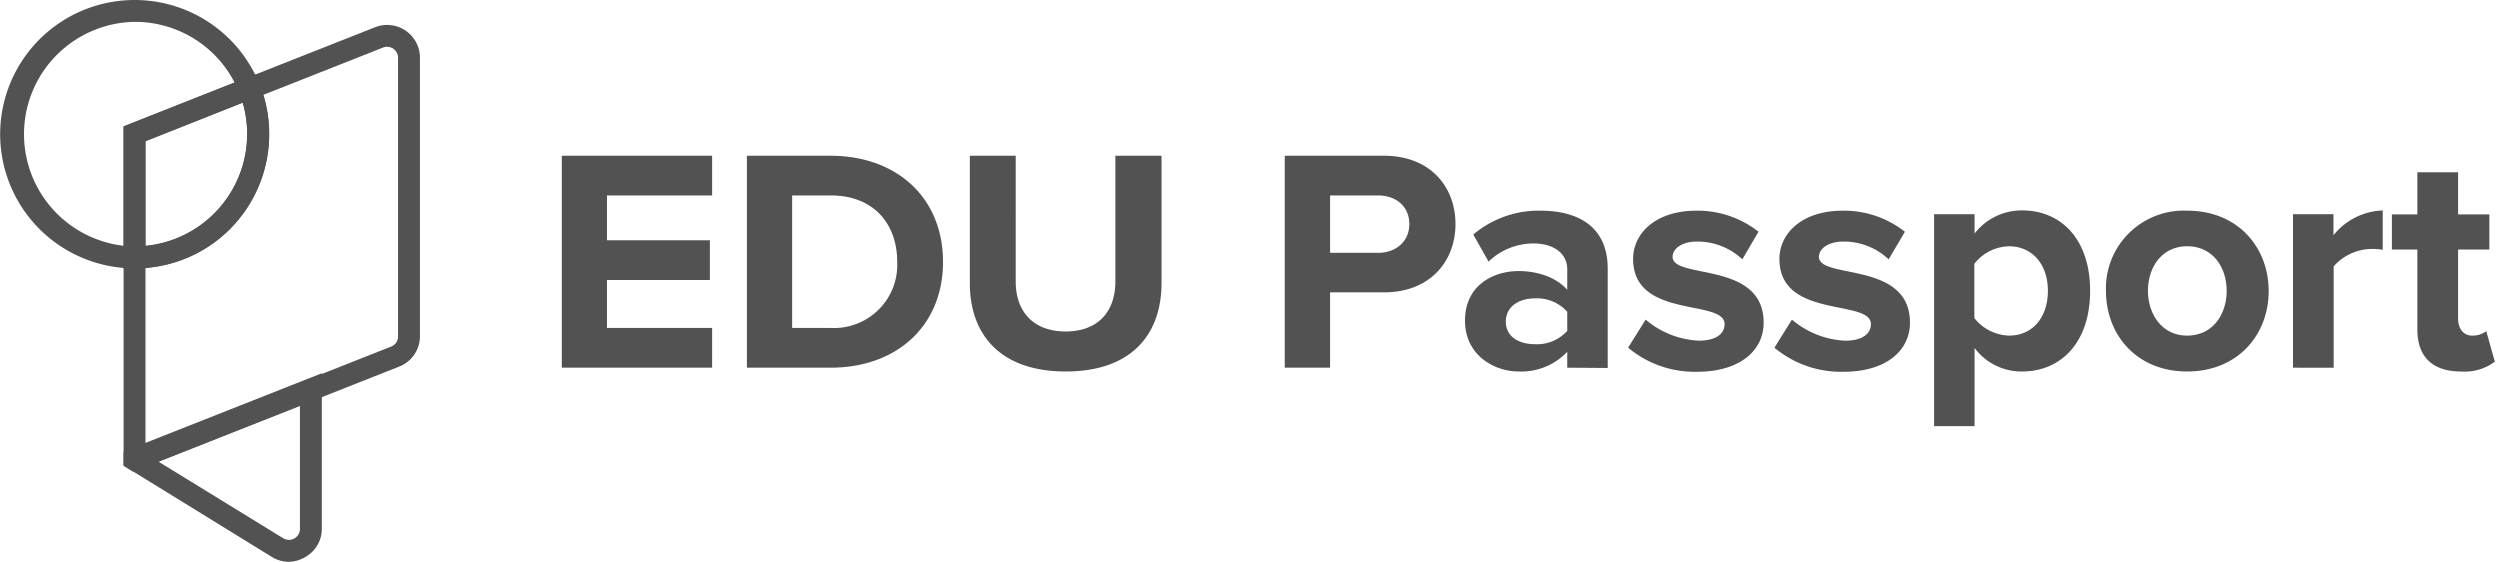 <svg xmlns="http://www.w3.org/2000/svg" width="356" height="80" fill="none"><g fill="#525252" clip-path="url(#a)"><path d="M80.001 52.36V22.18h21.406v5.65H86.435v6.38h14.651v5.66H86.435v6.83h14.972v5.66H80.001zm26.356 0V22.18h11.895c9.48 0 16.034 6 16.034 15.11s-6.574 15.07-16.034 15.07h-11.895zm21.405-15.07c0-5.34-3.267-9.46-9.48-9.46H112.8V46.7h5.452a9.039 9.039 0 0 0 6.852-2.596 9.003 9.003 0 0 0 2.054-3.125 8.973 8.973 0 0 0 .604-3.69zm10.342 3.03V22.18h6.534V40.1c0 4.2 2.445 7.1 7.115 7.1s7.075-2.9 7.075-7.1V22.18h6.574v18.1c0 7.51-4.439 12.62-13.649 12.62-9.209 0-13.649-5.16-13.649-12.58zm44.845 12.04V22.18h14.15c6.574 0 10.162 4.43 10.162 9.73 0 5.3-3.628 9.72-10.162 9.72h-7.696v10.73h-6.454zm17.738-20.45c0-2.54-1.914-4.08-4.45-4.08h-6.834V36h6.844c2.526 0 4.44-1.6 4.44-4.09zm22.489 20.45V50.1a9.027 9.027 0 0 1-6.935 2.8c-3.498 0-7.626-2.35-7.626-7.24 0-5.11 4.128-7.06 7.626-7.06 2.896 0 5.481 1 6.935 2.67v-2.94c0-2.22-1.905-3.66-4.811-3.66a9.239 9.239 0 0 0-6.393 2.58l-2.175-3.85a14.41 14.41 0 0 1 9.57-3.4c5.011 0 9.571 2 9.571 8.28V52.4l-5.762-.04zm0-5.25V44.4a5.764 5.764 0 0 0-4.63-1.91c-2.265 0-4.119 1.18-4.119 3.31s1.854 3.21 4.119 3.21a5.765 5.765 0 0 0 4.63-1.9zm8.668 2.4 2.495-4a12.562 12.562 0 0 0 7.566 3c2.495 0 3.678-1 3.678-2.36 0-3.62-13.028-.67-13.028-9.27 0-3.67 3.217-6.88 9.019-6.88a14.048 14.048 0 0 1 8.839 3l-2.305 3.93a9.3 9.3 0 0 0-6.494-2.53c-2.084 0-3.437 1-3.437 2.17 0 3.26 12.968.54 12.968 9.37 0 4-3.408 7-9.48 7a14.77 14.77 0 0 1-9.821-3.43zm20.834.001 2.496-4a12.56 12.56 0 0 0 7.566 3c2.495 0 3.677-1 3.677-2.36 0-3.62-13.027-.67-13.027-9.27 0-3.67 3.227-6.88 9.019-6.88a14.052 14.052 0 0 1 8.849 3l-2.315 3.93a9.251 9.251 0 0 0-6.484-2.53c-2.084 0-3.447 1-3.447 2.17 0 3.26 12.967.54 12.967 9.37 0 4-3.397 7-9.48 7a14.793 14.793 0 0 1-9.821-3.43zm28.5.04v11.13h-5.763v-30.18h5.763v2.76a8.478 8.478 0 0 1 6.754-3.3c5.622 0 9.701 4.16 9.701 11.45 0 7.29-4.079 11.49-9.701 11.49a8.33 8.33 0 0 1-6.754-3.35zm10.442-8.14c0-3.76-2.225-6.34-5.532-6.34a6.442 6.442 0 0 0-4.94 2.49v7.74a6.565 6.565 0 0 0 4.94 2.49c3.337 0 5.532-2.58 5.532-6.38zm8.268-.001a11.05 11.05 0 0 1 3.289-8.222A11.112 11.112 0 0 1 311.453 30c7.255 0 11.605 5.25 11.605 11.45 0 6.2-4.38 11.45-11.605 11.45-7.225 0-11.565-5.25-11.565-11.49zm17.187 0c0-3.39-2.004-6.34-5.622-6.34s-5.582 3-5.582 6.34 2.004 6.38 5.582 6.38 5.622-2.94 5.622-6.38zm9.448 10.949v-21.86h5.763v3a9.395 9.395 0 0 1 7.015-3.53v5.61a7.8 7.8 0 0 0-1.594-.13 7.324 7.324 0 0 0-5.391 2.48v14.44l-5.793-.01zm17.709-5.428v-11.4h-3.628v-5h3.628v-6h5.802v6h4.45v5h-4.45v9.86c0 1.36.732 2.4 2.004 2.4a3.234 3.234 0 0 0 2.005-.63l1.222 4.34a7.126 7.126 0 0 1-4.81 1.4c-4.049 0-6.223-2.08-6.223-5.97zM41.15 80.001a4.638 4.638 0 0 1-2.446-.7l-21.105-13v-2l28.23-11.15v22.11a4.602 4.602 0 0 1-2.395 4.08 4.698 4.698 0 0 1-2.285.66zm-18.58-14.26 17.767 10.91a1.567 1.567 0 0 0 2.16-.543c.14-.239.215-.51.215-.787v-17.53l-20.142 7.95z"/><path d="m18.962 67.171-1.363-.84v-31.22h1.553a16.06 16.06 0 0 0 7.519-1.854 16.022 16.022 0 0 0 5.77-5.155 15.979 15.979 0 0 0 1.633-14.91l-.581-1.45 19.912-7.86a4.679 4.679 0 0 1 5.85 2.148c.357.672.543 1.42.544 2.181v39.67a4.634 4.634 0 0 1-3.007 4.34l-37.83 14.95zm1.754-29v25l34.964-13.81a1.533 1.533 0 0 0 1.002-1.44V8.211a1.557 1.557 0 0 0-.688-1.28 1.565 1.565 0 0 0-1.447-.16l-17.036 6.73a19.192 19.192 0 0 1-2.004 15.63 19.02 19.02 0 0 1-6.306 6.293 19.068 19.068 0 0 1-8.485 2.737v.01z"/><path d="M20.715 38.22h-1.563a19.181 19.181 0 0 1-9.863-2.743 19.128 19.128 0 0 1-7.038-7.421A19.076 19.076 0 0 1 3.318 8.392a19.14 19.14 0 0 1 7.8-6.62 19.187 19.187 0 0 1 19.62 2.104A19.115 19.115 0 0 1 36.95 12l.581 1.45-16.816 6.64v18.13zM19.152 3.11A16.051 16.051 0 0 0 8.285 7.626a15.978 15.978 0 0 0-1.063 21.828A16.044 16.044 0 0 0 17.598 35V18l15.803-6.25a15.932 15.932 0 0 0-5.904-6.326 15.98 15.98 0 0 0-8.346-2.314z"/><path d="M19.152 38.22H17.6V18l18.77-7.42.581 1.44a19.073 19.073 0 0 1-1.938 17.806 19.137 19.137 0 0 1-6.884 6.161 19.182 19.182 0 0 1-8.976 2.224v.01zm1.564-18.1V35a16.046 16.046 0 0 0 10.316-5.177 15.98 15.98 0 0 0 4.154-10.752 16.241 16.241 0 0 0-.621-4.46l-13.85 5.51z"/></g><defs><clipPath id="a"><path fill="#fff" d="M0 0h355.254v80H0z"/></clipPath></defs></svg>